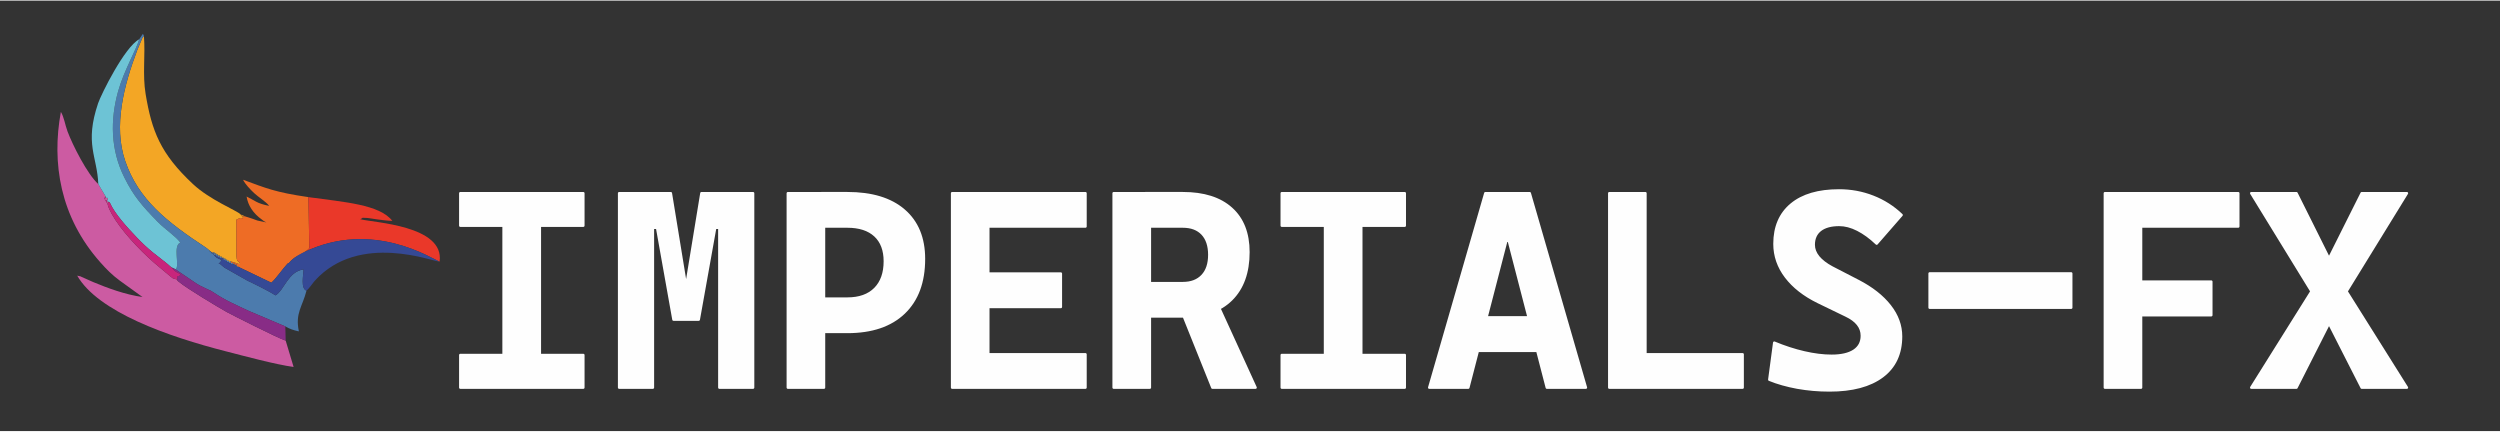 <?xml version="1.0" encoding="UTF-8"?>
<!DOCTYPE svg PUBLIC "-//W3C//DTD SVG 1.1//EN" "http://www.w3.org/Graphics/SVG/1.1/DTD/svg11.dtd">
<!-- Creator: CorelDRAW 2021 (64-Bit) -->
<svg xmlns="http://www.w3.org/2000/svg" xml:space="preserve" width="892px" height="154px" version="1.1" style="shape-rendering:geometricPrecision; text-rendering:geometricPrecision; image-rendering:optimizeQuality; fill-rule:evenodd; clip-rule:evenodd"
viewBox="0 0 892 153.59"
 xmlns:xlink="http://www.w3.org/1999/xlink"
 xmlns:xodm="http://www.corel.com/coreldraw/odm/2003">
 <rect x="0" y="0" width="892" height="153.59" fill="#333333" stroke="none"/>
 <defs>
  <style type="text/css">
   <![CDATA[
    .str0 {stroke:#FEFEFE;stroke-width:0.9;stroke-linecap:round;stroke-linejoin:round;stroke-miterlimit:2.613}
    .fil9 {fill:none;fill-rule:nonzero}
    .fil6 {fill:#354995}
    .fil2 {fill:#4C7BAD}
    .fil4 {fill:#6DC3D5}
    .fil7 {fill:#882C86}
    .fil8 {fill:#C8257C}
    .fil0 {fill:#CC5BA2}
    .fil5 {fill:#EA3829}
    .fil3 {fill:#EE6C25}
    .fil1 {fill:#F3A625}
    .fil10 {fill:#FEFEFE;fill-rule:nonzero}
   ]]>
  </style>
 </defs>
 <g id="Layer_x0020_1">
  <g id="_2316024784320">
   <path class="fil0" d="M35.07 65.48l2.64 4.46c-0.44,0.4 -0.17,-0.06 -0.36,0.56 -0.23,0.73 0.01,0.47 0.29,-0.11 1.19,0 0.77,-0.14 0.76,0.68 -0.89,0.64 -1.09,-1.18 -0.41,1.17l0.13 -0.76 1.03 0.53c-0.01,0 -2.12,-1.06 0.7,4.08 3.05,5.56 9.63,12.65 15.17,17.49l5.55 4.65c1.54,1.14 0.46,0.68 2.63,1.31 0.28,0.81 -0.06,0.2 0.73,0.88 2.49,2.15 14.24,9.2 17.09,10.77 1.42,0.78 18.37,9.39 20.91,10.14l2.83 9.4c-6.41,-0.86 -17.8,-3.95 -24.01,-5.54 -20.89,-5.33 -45.77,-14.12 -53.2,-27.04 2.3,0.54 0.29,-0.03 2.04,0.65 0.29,0.11 0.85,0.39 1.12,0.51 0.86,0.39 1.45,0.68 2.54,1.13 5.05,2.1 11.49,4.51 17.59,5.33l-8.15 -5.88c-2.71,-2.01 -4.62,-3.92 -6.91,-6.51 -14.34,-16.15 -17.41,-35.43 -14.06,-53.66 1.16,1.94 1.52,4.7 2.37,6.96 1.81,4.86 7.09,15.32 10.98,18.8z"/>
   <path class="fil1" d="M85.94 76.36l1.84 0.75 0.77 0.23 -0.77 -0.23c-2.02,-0.29 -0.98,-0.05 -1.84,-0.75zm-3.5 16.72l-0.82 0.21c0.15,-0.58 0.38,-0.44 -0.63,-0.42 0.07,-0.54 0.3,-0.44 -0.62,-0.35 0.09,-0.56 0.32,-0.44 -0.65,-0.39 0.07,-0.55 0.26,-0.41 -0.73,-0.31 0.2,-0.61 0.42,-0.49 -0.63,-0.37 0.13,-0.63 0.37,-0.49 -0.71,-0.4 0.19,-0.6 0.41,-0.49 -0.62,-0.36 0.17,-0.61 0.41,-0.49 -0.66,-0.4 0.24,-0.6 0.42,-0.47 -0.63,-0.33l-2.19 -1.76c-14.3,-9.4 -24.18,-17.29 -28.86,-30.91 -4.32,-12.54 -0.45,-27.11 4.29,-39.65l1.74 -4.15c0.05,-0.1 0.13,-0.21 0.19,-0.3l0.44 -0.59c0.56,6.93 -0.56,13.72 0.61,20.76 2.19,13.13 5.23,21.22 16.9,32.12 6.09,5.7 15.6,9.39 16.94,10.77 1.9,2.33 0.45,1.01 -0.38,1.42 -1.64,0.82 -0.95,0.1 -1.11,1.88l0.04 10.15c-0.1,4.67 0.96,2.62 1.31,4.31 -1.55,-0.17 -0.18,0 -1.45,-0.38l-1.77 -0.55z"/>
   <path class="fil2" d="M109.35 103.52c-1.39,5.61 -4.09,7.97 -2.71,14.51 -1.97,-0.39 -3.42,-0.95 -4.84,-1.77l-12.9 -5.47c-4.62,-2.17 -8.59,-3.86 -12.64,-6.61 -1.15,-0.77 -1.06,-0.67 -2.36,-1.24l-2.47 -1.2c-0.1,-0.05 -0.23,-0.13 -0.33,-0.18l-0.96 -0.58c-0.09,-0.06 -0.22,-0.14 -0.31,-0.2l-7.13 -4.83c1.48,-1.51 -1.12,-8.4 1.64,-9.62 -1.75,-2.33 -5.59,-4.82 -8.03,-7.33 -5.65,-5.79 -8.62,-9.19 -11.96,-15.9 -4.96,-9.98 -5.02,-20.58 -2.23,-30.65 2.07,-7.47 6.53,-14.91 7.54,-18.63l1.33 -1.98 0.36 0.76 -0.44 0.59c-0.06,0.09 -0.14,0.2 -0.19,0.3l-1.74 4.15c-4.74,12.54 -8.61,27.11 -4.29,39.65 4.68,13.62 14.56,21.51 28.86,30.91l2.19 1.76c1.05,-0.14 0.87,-0.27 0.63,0.33 1.07,-0.09 0.83,-0.21 0.66,0.4 1.03,-0.13 0.81,-0.24 0.62,0.36 1.08,-0.09 0.84,-0.23 0.71,0.4 1.05,-0.12 0.83,-0.24 0.63,0.37 0.99,-0.1 0.8,-0.24 0.73,0.31 0.97,-0.05 0.74,-0.17 0.65,0.39 0.92,-0.09 0.69,-0.19 0.62,0.35 1.01,-0.02 0.78,-0.16 0.63,0.42l0.82 -0.21 -0.08 0.57c1.22,-0.27 1.02,-0.41 0.69,0.32 1.17,-0.2 0.99,-0.35 0.7,0.33 1.15,-0.18 0.95,-0.31 0.64,0.35l0.81 0.38 0.62 0.35 0.7 0.33 0.68 0.33 -0.68 -0.33 -0.7 -0.33 -0.62 -0.35c-1.04,0.03 -0.8,0.18 -0.81,-0.38l-0.64 -0.35 -0.7 -0.33c-0.97,0.03 -0.81,0.19 -0.69,-0.32 -1.07,0.06 -0.89,0.22 -0.74,-0.36 -1.02,0.15 -0.7,0.23 -0.63,-0.42 -0.9,0.01 -0.72,0.14 -0.62,-0.35 -0.97,0.08 -0.71,0.19 -0.65,-0.39l-0.73 -0.31c-1,0.1 -0.77,0.21 -0.63,-0.37 -1.14,0.12 -0.91,0.25 -0.71,-0.4 -1,0.1 -0.8,0.22 -0.62,-0.36 -1.13,0.14 -0.89,0.26 -0.66,-0.4 -1.05,0.08 -0.93,0.23 -0.63,-0.33l-1.34 -0.76c3.05,1.87 1.24,2.04 4.63,3.32 -0.47,1.48 -1.72,1.41 -0.55,1.43l1.58 1.33c0.09,0.06 0.24,0.13 0.33,0.19 0.1,0.05 0.24,0.13 0.34,0.18l7.53 4.28c2.53,1.17 8.07,3.93 10.06,5.26 3.21,-2.01 4.42,-8.45 9.97,-9.27 0,2.01 -1.12,6.7 1.06,7.6z"/>
   <path class="fil3" d="M110.04 70.13l0.32 18.06c-0.26,0.61 -0.37,0.59 -1.01,1.04 -2.69,1.94 -4.08,1.79 -6.21,4.35l-0.54 0.27c-1.79,1.9 -4.11,5.37 -5.79,6.81l-9.61 -4.62 -0.68 -0.33 -0.7 -0.33 -0.62 -0.35 -0.81 -0.38c0.31,-0.66 0.51,-0.53 -0.64,-0.35 0.29,-0.68 0.47,-0.53 -0.7,-0.33 0.33,-0.73 0.53,-0.59 -0.69,-0.32l0.08 -0.57 1.77 0.55c1.27,0.38 -0.1,0.21 1.45,0.38 -0.35,-1.69 -1.41,0.36 -1.31,-4.31l-0.04 -10.15c0.16,-1.78 -0.53,-1.06 1.11,-1.88 0.83,-0.41 2.28,0.91 0.38,-1.42l0.14 0.11c0.86,0.7 -0.18,0.46 1.84,0.75l0.77 0.23c1.22,0.36 2.09,0.71 3.28,1.14l3.24 0.69c-1.43,-0.72 -0.5,-0.23 -1.5,-0.93 -3.32,-2.34 -5.1,-5.22 -5.58,-8.32 2.91,1.39 3.62,2.48 8.05,3.33 -1.07,-1.47 -3.91,-3.16 -5.38,-4.57 -1.37,-1.32 -3.18,-3.14 -3.93,-4.75 8.17,3.01 11.49,4.48 23.31,6.2z"/>
   <path class="fil4" d="M62.7 95.95c-0.78,-0.47 -0.71,-0.41 -1.53,-0.74 -1.64,-1.53 -4.4,-3.55 -6.44,-5.19 -2.41,-1.96 -4,-3.5 -5.95,-5.53 -3.26,-3.41 -7.91,-8.44 -9.63,-12.48l-1.03 -0.53 0.28 -0.41c0.01,-0.82 0.43,-0.68 -0.76,-0.68l0.07 -0.45 -2.64 -4.46c-0.37,-9.95 -5,-14.26 -0.06,-28.86 1.05,-3.1 9.44,-20.07 14.65,-22.8 -1.01,3.72 -5.47,11.16 -7.54,18.63 -2.79,10.07 -2.73,20.67 2.23,30.65 3.34,6.71 6.31,10.11 11.96,15.9 2.44,2.51 6.28,5 8.03,7.33 -2.76,1.22 -0.16,8.11 -1.64,9.62z"/>
   <path class="fil5" d="M156.85 93.13c-2.45,-0.8 -23.77,-15.18 -48.29,-3.4l-0.97 0.47c-1.57,0.82 -3.39,2.01 -4.45,3.38l-0.54 0.27 0.54 -0.27c2.13,-2.56 3.52,-2.41 6.21,-4.35 0.64,-0.45 0.75,-0.43 1.01,-1.04l-0.32 -18.06c12.77,1.78 25.4,2.59 29.95,8.48 -3.71,-0.12 -8.18,-1.02 -8.84,-1.04 -3.05,-0.07 -0.91,-0.28 -2.64,0.44 4.75,1.23 30.15,2.22 28.34,15.12z"/>
   <path class="fil6" d="M156.85 93.13c-2.01,0.18 -28.62,-10.71 -44.52,6.83 -0.77,0.86 -2.07,2.84 -2.98,3.56 -2.18,-0.9 -1.06,-5.59 -1.06,-7.6 -5.55,0.82 -6.76,7.26 -9.97,9.27 -1.99,-1.33 -7.53,-4.09 -10.06,-5.26l-7.53 -4.28c-0.1,-0.05 -0.24,-0.13 -0.34,-0.18 -0.09,-0.06 -0.24,-0.13 -0.33,-0.19l-1.58 -1.33c-1.17,-0.02 0.08,0.05 0.55,-1.43 -3.39,-1.28 -1.58,-1.45 -4.63,-3.32l1.34 0.76c-0.3,0.56 -0.42,0.41 0.63,0.33 -0.23,0.66 -0.47,0.54 0.66,0.4 -0.18,0.58 -0.38,0.46 0.62,0.36 -0.2,0.65 -0.43,0.52 0.71,0.4 -0.14,0.58 -0.37,0.47 0.63,0.37l0.73 0.31c-0.06,0.58 -0.32,0.47 0.65,0.39 -0.1,0.49 -0.28,0.36 0.62,0.35 -0.07,0.65 -0.39,0.57 0.63,0.42 -0.15,0.58 -0.33,0.42 0.74,0.36 -0.12,0.51 -0.28,0.35 0.69,0.32l0.7 0.33 0.64 0.35c0.01,0.56 -0.23,0.41 0.81,0.38l0.62 0.35 0.7 0.33 0.68 0.33 9.61 4.62c1.68,-1.44 4,-4.91 5.79,-6.81l0.54 -0.27c1.06,-1.37 2.88,-2.56 4.45,-3.38l0.97 -0.47c24.52,-11.78 45.84,2.6 48.29,3.4z"/>
   <path class="fil7" d="M62.7 95.95l7.13 4.83c0.09,0.06 0.22,0.14 0.31,0.2l0.96 0.58c0.1,0.05 0.23,0.13 0.33,0.18l2.47 1.2c1.3,0.57 1.21,0.47 2.36,1.24 4.05,2.75 8.02,4.44 12.64,6.61l12.9 5.47 0.13 5.07c-2.54,-0.75 -19.49,-9.36 -20.91,-10.14 -2.85,-1.57 -14.6,-8.62 -17.09,-10.77 -0.79,-0.68 -0.45,-0.07 -0.73,-0.88l0.17 -1.26c0.68,-0.18 0.45,0.46 0.99,-0.67 -1.72,-0.74 -2.41,-1.4 -3.19,-2.4 0.82,0.33 0.75,0.27 1.53,0.74z"/>
   <path class="fil8" d="M37.64 70.39c-0.28,0.58 -0.52,0.84 -0.29,0.11 0.19,-0.62 -0.08,-0.16 0.36,-0.56l-0.07 0.45zm0.48 1.09l-0.13 0.76c-0.68,-2.35 -0.48,-0.53 0.41,-1.17l-0.28 0.41zm23.05 23.73c0.78,1 1.47,1.66 3.19,2.4 -0.54,1.13 -0.31,0.49 -0.99,0.67l-0.17 1.26c-2.17,-0.63 -1.09,-0.17 -2.63,-1.31l-5.55 -4.65c-5.54,-4.84 -12.12,-11.93 -15.17,-17.49 -2.82,-5.14 -0.71,-4.08 -0.7,-4.08 1.72,4.04 6.37,9.07 9.63,12.48 1.95,2.03 3.54,3.57 5.95,5.53 2.04,1.64 4.8,3.66 6.44,5.19z"/>
  </g>
  <g>
   <path class="fil9 str0" d="M179.69 138.09l0 -69.35 12.91 0 0 69.35 -12.91 0zm-15.44 0l0 -11.62 43.87 0 0 11.62 -43.87 0zm0 -57.78l0 -11.57 43.87 0 0 11.57 -43.87 0z"/>
  </g>
  <g>
   <path id="_1" class="fil9 str0" d="M243.15 113.82l1.46 -14.07 0.59 0 5.08 -31.01 7.19 0 0.76 12.3 -3.06 0 -5.87 32.78 -6.15 0zm-22.23 24.27l0 -69.35 12.02 0 0 69.35 -12.02 0zm19.39 -24.27l-5.85 -32.78 -3.08 0 0.78 -12.3 7.18 0 5.07 31.01 0.4 0 1.37 14.07 -5.87 0zm16.37 24.27l0 -69.35 12.01 0 0 69.35 -12.01 0z"/>
  </g>
  <g>
   <path id="_2" class="fil9 str0" d="M292.83 118.22l0 -11.87 9.52 0c4.27,0 7.57,-1.18 9.9,-3.52 2.32,-2.35 3.48,-5.62 3.48,-9.82 0,-3.96 -1.16,-7.03 -3.48,-9.18 -2.33,-2.15 -5.63,-3.22 -9.9,-3.22l-9.32 0 0 -11.87 9.32 0c8.7,0 15.42,2.03 20.17,6.13 4.75,4.09 7.13,9.86 7.13,17.31 0,8.27 -2.38,14.67 -7.13,19.22 -4.75,4.54 -11.47,6.82 -20.17,6.82l-9.52 0zm-11.72 19.87l0 -69.35 12.88 0 0 69.35 -12.88 0z"/>
  </g>
  <g>
   <path id="_3" class="fil9 str0" d="M339.73 138.09l0 -69.35 12.88 0 0 69.35 -12.88 0zm0 0l0 -11.87 47.56 0 0 11.87 -47.56 0zm0 -28.77l0 -11.91 38.77 0 0 11.91 -38.77 0zm0 -28.71l0 -11.87 47.56 0 0 11.87 -47.56 0z"/>
  </g>
  <g>
   <path id="_4" class="fil9 str0" d="M409.58 112.7l0 -11.87 12.45 0c3.01,0 5.32,-0.9 6.99,-2.67 1.65,-1.76 2.48,-4.25 2.48,-7.45 0,-3.21 -0.83,-5.72 -2.48,-7.47 -1.67,-1.76 -3.98,-2.63 -6.99,-2.63l-12.27 0 -1.16 -11.87 13.43 0c7.46,0 13.22,1.82 17.29,5.47 4.07,3.65 6.1,8.82 6.1,15.54 0,7.25 -2.03,12.9 -6.1,16.92 -4.07,4.01 -9.83,6.03 -17.29,6.03l-12.45 0zm-12.22 25.39l0 -69.35 12.9 0 0 69.35 -12.9 0zm35.23 0l-13.09 -32.62 13.57 0 14.91 32.62 -15.39 0z"/>
  </g>
  <g>
   <path id="_5" class="fil9 str0" d="M472.78 138.09l0 -69.35 12.91 0 0 69.35 -12.91 0zm-15.44 0l0 -11.62 43.87 0 0 11.62 -43.87 0zm0 -57.78l0 -11.57 43.87 0 0 11.57 -43.87 0z"/>
  </g>
  <g>
   <path id="_6" class="fil9 str0" d="M509.96 138.09l20.02 -69.35 15.82 0 20.04 69.35 -13.92 0 -13.58 -52.41 -0.89 0 -13.57 52.41 -13.92 0zm10.1 -13.13l0 -11.92 35.18 0 0 11.92 -35.18 0z"/>
  </g>
  <g>
   <path id="_7" class="fil9 str0" d="M574.2 138.09l0 -69.35 12.88 0 0 69.35 -12.88 0zm0 0l0 -11.87 47.56 0 0 11.87 -47.56 0z"/>
  </g>
  <g>
   <path id="_8" class="fil9 str0" d="M652.74 139.08c-3.94,0 -7.77,-0.34 -11.47,-1 -3.72,-0.69 -7.04,-1.62 -9.97,-2.82l1.76 -13.19c3.57,1.5 7.14,2.65 10.67,3.47 3.54,0.82 6.79,1.22 9.79,1.22 3.49,0 6.15,-0.62 8.02,-1.85 1.85,-1.24 2.78,-3.02 2.78,-5.32 0,-3.04 -1.91,-5.45 -5.71,-7.24l-9.97 -4.83c-4.92,-2.42 -8.72,-5.39 -11.42,-8.94 -2.7,-3.55 -4.07,-7.47 -4.07,-11.77 0,-6.05 2.02,-10.75 6.02,-14.07 4,-3.32 9.67,-4.98 16.99,-4.98 4.26,0 8.32,0.75 12.13,2.25 3.84,1.5 7.22,3.66 10.19,6.5l-8.89 10.2c-2.25,-2.15 -4.51,-3.8 -6.78,-4.95 -2.29,-1.17 -4.49,-1.73 -6.6,-1.73 -2.87,0 -5.09,0.6 -6.69,1.81 -1.6,1.24 -2.4,3 -2.4,5.3 0,1.54 0.57,2.99 1.68,4.36 1.14,1.36 2.74,2.6 4.82,3.71l9.37 4.84c4.89,2.53 8.67,5.5 11.32,8.89 2.65,3.38 3.97,7.01 3.97,10.88 0,6.15 -2.2,10.9 -6.64,14.24 -4.43,3.33 -10.73,5.02 -18.9,5.02z"/>
  </g>
  <g>
   <polygon id="_9" class="fil9 str0" points="688.5,109.57 688.5,97.36 739,97.36 739,109.57 "/>
  </g>
  <g>
   <path id="_10" class="fil9 str0" d="M751.03 138.09l0 -69.35 12.89 0 0 69.35 -12.89 0zm0 -25.84l0 -11.97 37.95 0 0 11.97 -37.95 0zm0 -31.64l0 -11.87 47.57 0 0 11.87 -47.57 0z"/>
  </g>
  <g>
   <path id="_11" class="fil9 str0" d="M842.66 138.09l-15.38 -30.22 -24.03 -39.13 16.12 0 16.01 32.09 23.4 37.26 -16.12 0zm-39.41 0l23.34 -37.26 16.07 -32.09 16.12 0 -24.09 39.13 -15.32 30.22 -16.12 0z"/>
  </g>
  <path id="_12" class="fil10" d="M179.69 138.09l0 -69.35 12.91 0 0 69.35 -12.91 0zm-15.44 0l0 -11.62 43.87 0 0 11.62 -43.87 0zm0 -57.78l0 -11.57 43.87 0 0 11.57 -43.87 0z"/>
  <path id="_13" class="fil10" d="M243.15 113.82l1.46 -14.07 0.59 0 5.08 -31.01 7.19 0 0.76 12.3 -3.06 0 -5.87 32.78 -6.15 0zm-22.23 24.27l0 -69.35 12.02 0 0 69.35 -12.02 0zm19.39 -24.27l-5.85 -32.78 -3.08 0 0.78 -12.3 7.18 0 5.07 31.01 0.4 0 1.37 14.07 -5.87 0zm16.37 24.27l0 -69.35 12.01 0 0 69.35 -12.01 0z"/>
  <path id="_14" class="fil10" d="M292.83 118.22l0 -11.87 9.52 0c4.27,0 7.57,-1.18 9.9,-3.52 2.32,-2.35 3.48,-5.62 3.48,-9.82 0,-3.96 -1.16,-7.03 -3.48,-9.18 -2.33,-2.15 -5.63,-3.22 -9.9,-3.22l-9.32 0 0 -11.87 9.32 0c8.7,0 15.42,2.03 20.17,6.13 4.75,4.09 7.13,9.86 7.13,17.31 0,8.27 -2.38,14.67 -7.13,19.22 -4.75,4.54 -11.47,6.82 -20.17,6.82l-9.52 0zm-11.72 19.87l0 -69.35 12.88 0 0 69.35 -12.88 0z"/>
  <path id="_15" class="fil10" d="M339.73 138.09l0 -69.35 12.88 0 0 69.35 -12.88 0zm0 0l0 -11.87 47.56 0 0 11.87 -47.56 0zm0 -28.77l0 -11.91 38.77 0 0 11.91 -38.77 0zm0 -28.71l0 -11.87 47.56 0 0 11.87 -47.56 0z"/>
  <path id="_16" class="fil10" d="M409.58 112.7l0 -11.87 12.45 0c3.01,0 5.32,-0.9 6.99,-2.67 1.65,-1.76 2.48,-4.25 2.48,-7.45 0,-3.21 -0.83,-5.72 -2.48,-7.47 -1.67,-1.76 -3.98,-2.63 -6.99,-2.63l-12.27 0 -1.16 -11.87 13.43 0c7.46,0 13.22,1.82 17.29,5.47 4.07,3.65 6.1,8.82 6.1,15.54 0,7.25 -2.03,12.9 -6.1,16.92 -4.07,4.01 -9.83,6.03 -17.29,6.03l-12.45 0zm-12.22 25.39l0 -69.35 12.9 0 0 69.35 -12.9 0zm35.23 0l-13.09 -32.62 13.57 0 14.91 32.62 -15.39 0z"/>
  <path id="_17" class="fil10" d="M472.78 138.09l0 -69.35 12.91 0 0 69.35 -12.91 0zm-15.44 0l0 -11.62 43.87 0 0 11.62 -43.87 0zm0 -57.78l0 -11.57 43.87 0 0 11.57 -43.87 0z"/>
  <path id="_18" class="fil10" d="M509.96 138.09l20.02 -69.35 15.82 0 20.04 69.35 -13.92 0 -13.58 -52.41 -0.89 0 -13.57 52.41 -13.92 0zm10.1 -13.13l0 -11.92 35.18 0 0 11.92 -35.18 0z"/>
  <path id="_19" class="fil10" d="M574.2 138.09l0 -69.35 12.88 0 0 69.35 -12.88 0zm0 0l0 -11.87 47.56 0 0 11.87 -47.56 0z"/>
  <path id="_20" class="fil10" d="M652.74 139.08c-3.94,0 -7.77,-0.34 -11.47,-1 -3.72,-0.69 -7.04,-1.62 -9.97,-2.82l1.76 -13.19c3.57,1.5 7.14,2.65 10.67,3.47 3.54,0.82 6.79,1.22 9.79,1.22 3.49,0 6.15,-0.62 8.02,-1.85 1.85,-1.24 2.78,-3.02 2.78,-5.32 0,-3.04 -1.91,-5.45 -5.71,-7.24l-9.97 -4.83c-4.92,-2.42 -8.72,-5.39 -11.42,-8.94 -2.7,-3.55 -4.07,-7.47 -4.07,-11.77 0,-6.05 2.02,-10.75 6.02,-14.07 4,-3.32 9.67,-4.98 16.99,-4.98 4.26,0 8.32,0.75 12.13,2.25 3.84,1.5 7.22,3.66 10.19,6.5l-8.89 10.2c-2.25,-2.15 -4.51,-3.8 -6.78,-4.95 -2.29,-1.17 -4.49,-1.73 -6.6,-1.73 -2.87,0 -5.09,0.6 -6.69,1.81 -1.6,1.24 -2.4,3 -2.4,5.3 0,1.54 0.57,2.99 1.68,4.36 1.14,1.36 2.74,2.6 4.82,3.71l9.37 4.84c4.89,2.53 8.67,5.5 11.32,8.89 2.65,3.38 3.97,7.01 3.97,10.88 0,6.15 -2.2,10.9 -6.64,14.24 -4.43,3.33 -10.73,5.02 -18.9,5.02z"/>
  <polygon id="_21" class="fil10" points="688.5,109.57 688.5,97.36 739,97.36 739,109.57 "/>
  <path id="_22" class="fil10" d="M751.03 138.09l0 -69.35 12.89 0 0 69.35 -12.89 0zm0 -25.84l0 -11.97 37.95 0 0 11.97 -37.95 0zm0 -31.64l0 -11.87 47.57 0 0 11.87 -47.57 0z"/>
  <path id="_23" class="fil10" d="M842.66 138.09l-15.38 -30.22 -24.03 -39.13 16.12 0 16.01 32.09 23.4 37.26 -16.12 0zm-39.41 0l23.34 -37.26 16.07 -32.09 16.12 0 -24.09 39.13 -15.32 30.22 -16.12 0z"/>
 </g>
</svg>
